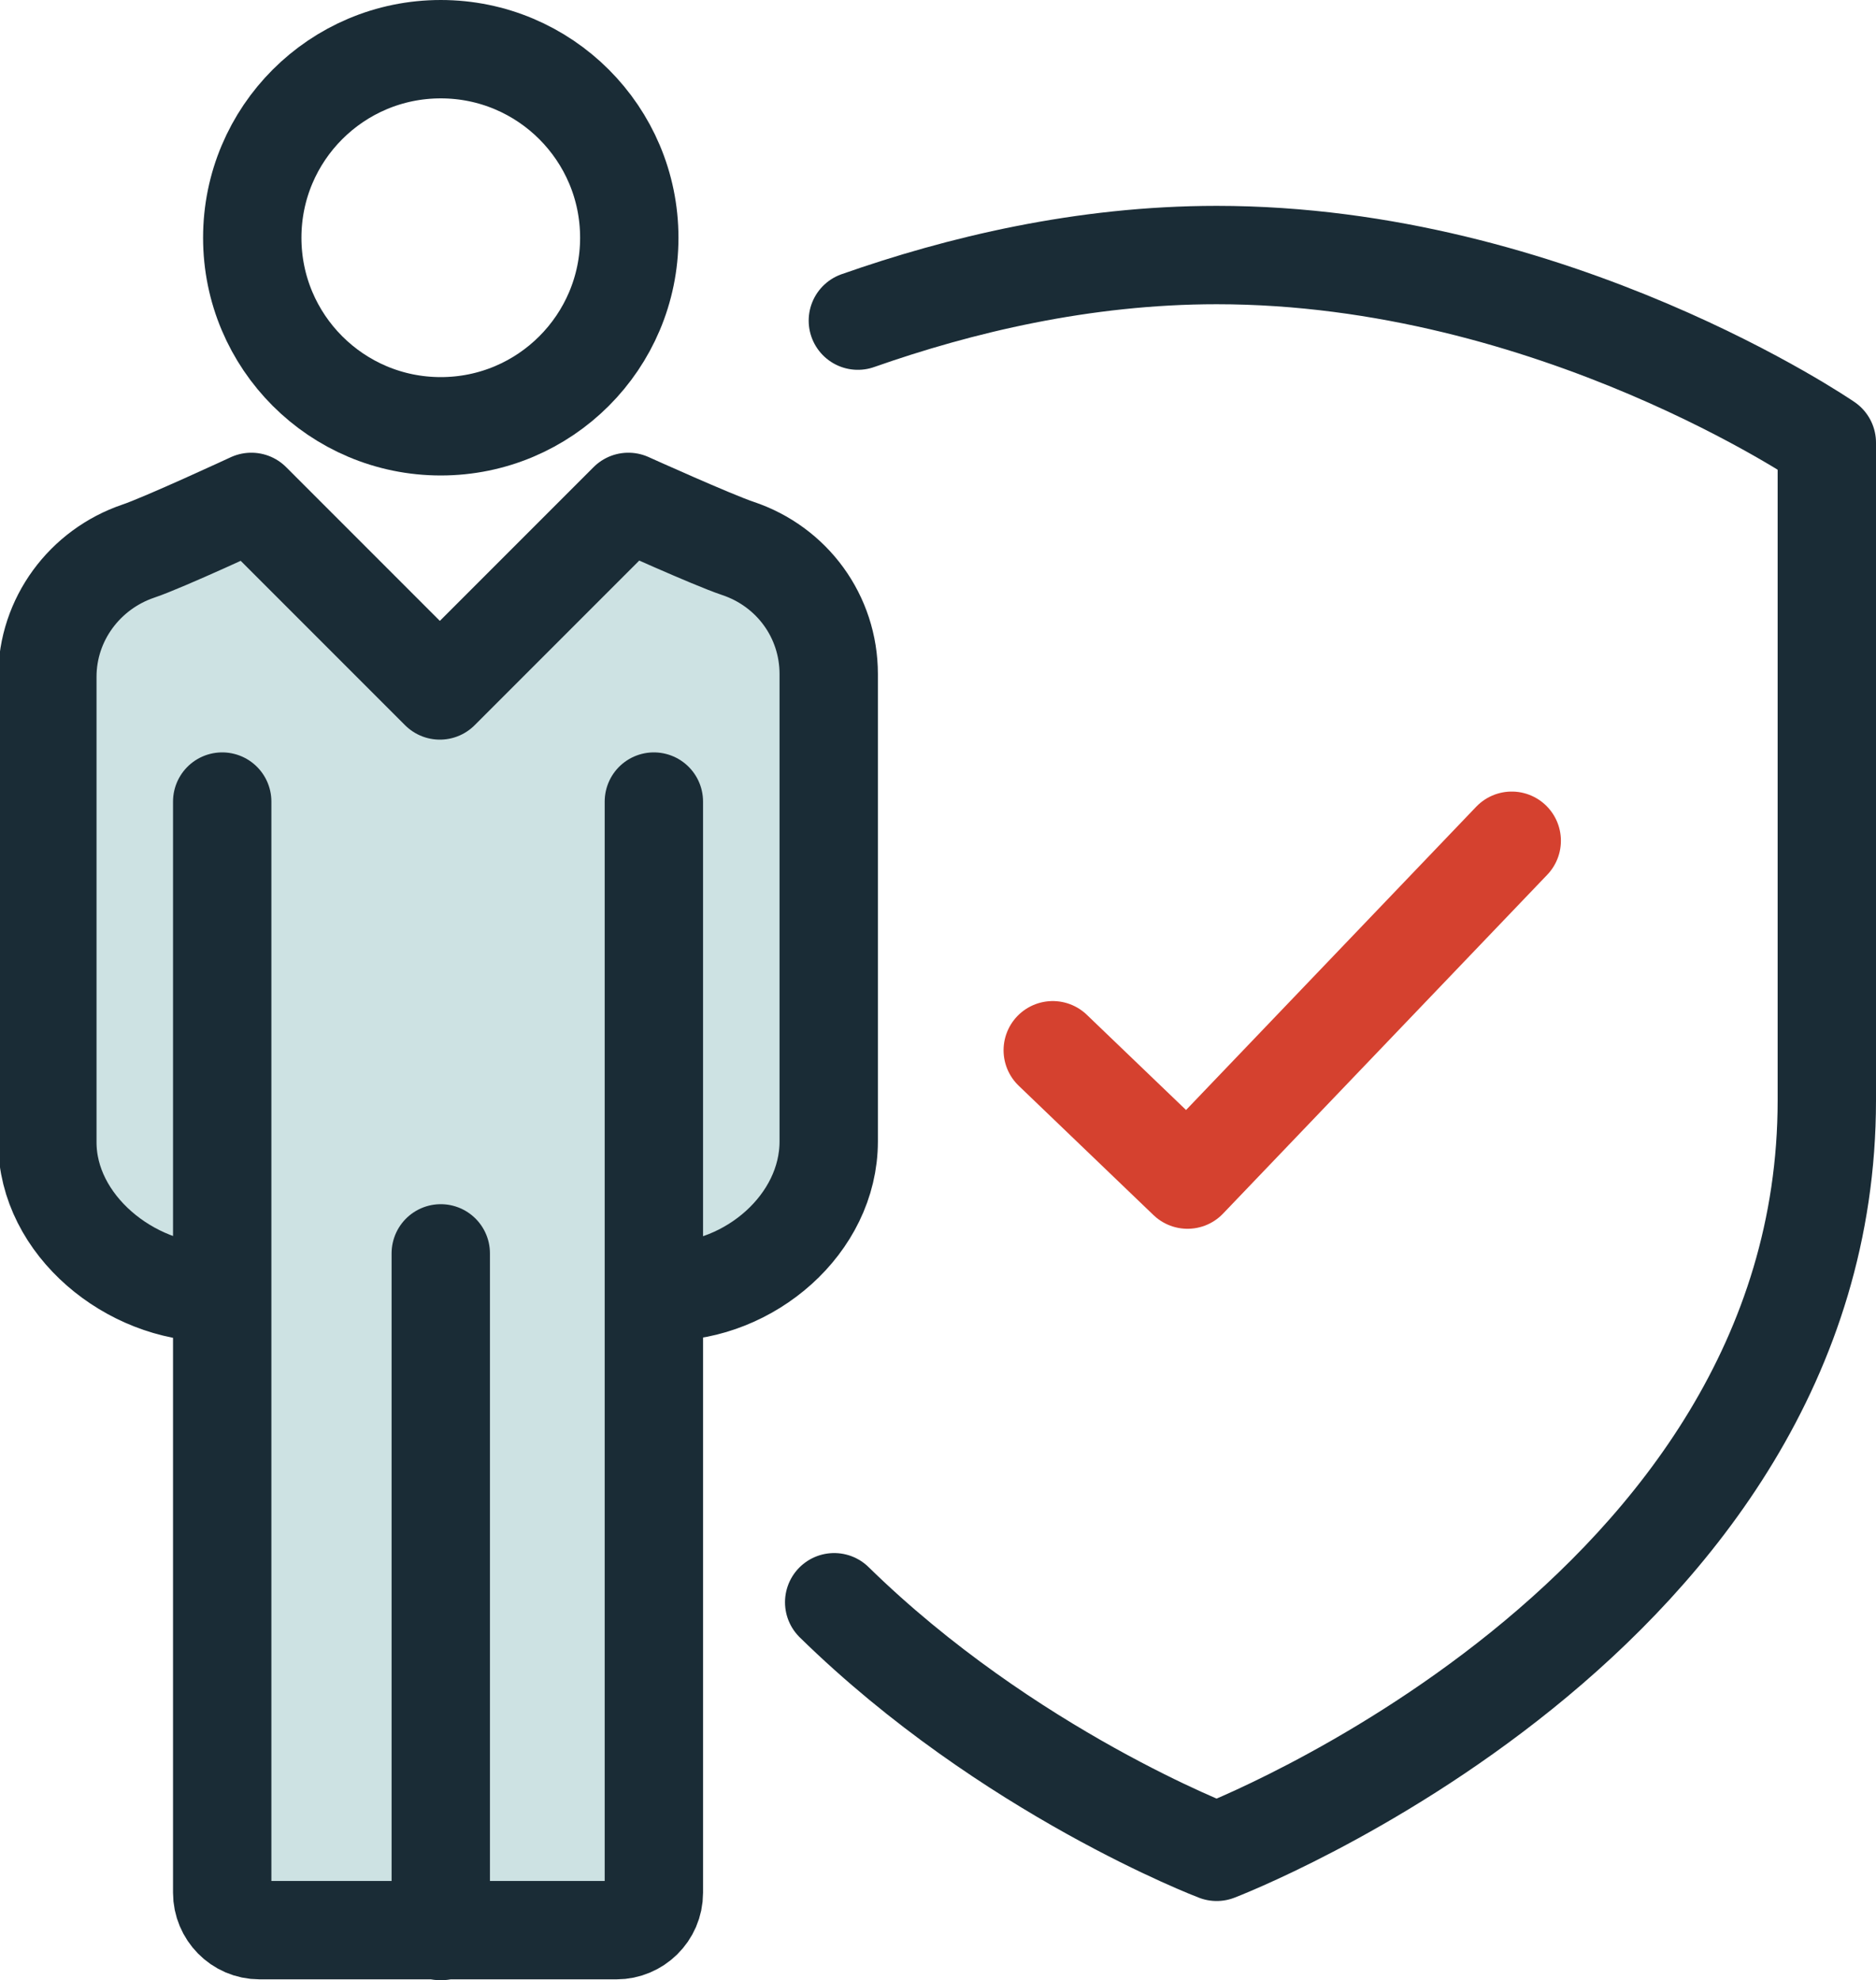 <?xml version="1.0" encoding="UTF-8"?> <svg xmlns="http://www.w3.org/2000/svg" id="Layer_1" viewBox="0 0 20.6 21.74"><defs><style>.cls-1{stroke:#d5412f;}.cls-1,.cls-2{fill:none;}.cls-1,.cls-2,.cls-3{stroke-linecap:round;stroke-linejoin:round;stroke-width:1.08px;}.cls-2,.cls-3{stroke:#1a2c36;}.cls-3{fill:#cde2e3;}</style></defs><path class="cls-3" d="M7.32,14.18c.91,0,1.78-.74,1.78-1.65v-5.13c0-.63-.4-1.18-1-1.38-.27-.09-1.2-.51-1.2-.51l-2.07,2.07-2.07-2.07s-.97.45-1.24.54c-.59.2-1,.75-1,1.38v5.11c0,.91.91,1.65,1.82,1.65"></path><circle class="cls-2" cx="4.84" cy="2.61" r="2.07"></circle><path class="cls-3" d="M7.18,8.8v11.98c0,.23-.19.41-.41.41h-3.92c-.23,0-.41-.19-.41-.41v-11.98"></path><line class="cls-2" x1="4.84" y1="13.76" x2="4.84" y2="21.2"></line><path class="cls-2" d="M9.42,3.52c1.11-.39,2.47-.72,3.94-.72,3.7,0,6.7,2.06,6.7,2.06v7.22c0,5.69-6.7,8.25-6.7,8.25,0,0-2.29-.87-4.2-2.74"></path><polyline class="cls-1" points="16.6 9.23 13.04 12.95 11.56 11.53"></polyline></svg> 